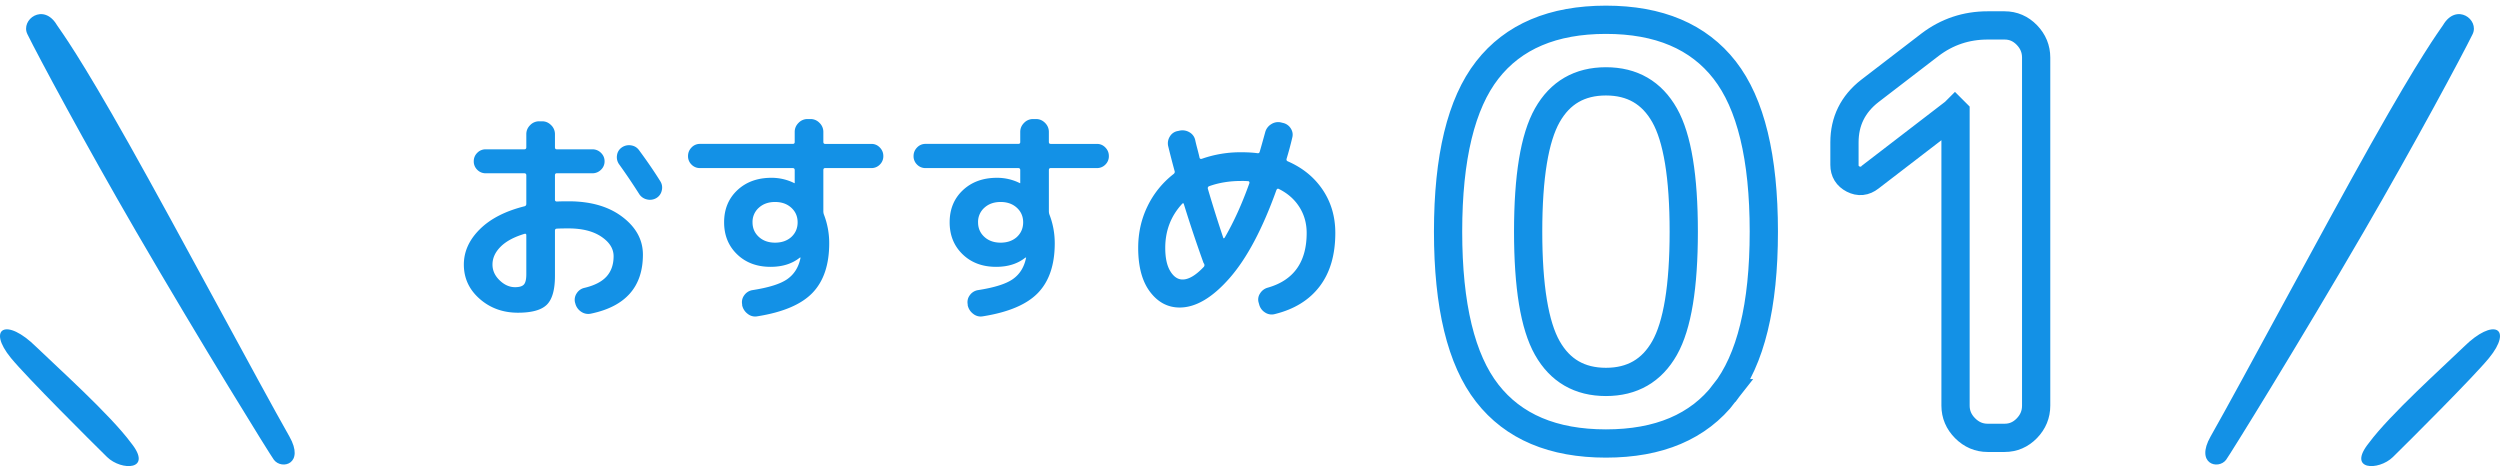 <svg width="177" height="33" fill="none" xmlns="http://www.w3.org/2000/svg"><path d="M172.97 1.774c-.366.547-1.558 2.112-5.111 8.43-3.453 6.141-9.24 16.99-11.35 20.701-1.102 1.939.537 2.382 1.097 1.652.245-.32 5.172-8.271 9.752-16.157 3.587-6.174 6.96-12.465 7.701-13.977.505-1.028-1.14-2.253-2.089-.649zm1.448 22.801c-1.448 1.403-5.222 4.785-6.698 6.784-1.576 1.953.679 1.996 1.699.999 1.08-1.058 5.684-5.644 6.8-7.005 1.723-2.101.359-2.923-1.801-.778z" fill-rule="evenodd" clip-rule="evenodd" fill="#1391E6"/><path d="M117.853 8.16c-.905-1.6-2.289-2.4-4.152-2.4-1.862 0-3.246.8-4.151 2.4-.905 1.6-1.357 4.347-1.357 8.24s.452 6.64 1.357 8.24c.905 1.6 2.289 2.4 4.151 2.4 1.863 0 3.247-.8 4.152-2.4.905-1.6 1.357-4.347 1.357-8.24s-.452-6.64-1.357-8.24zm4.232 19.68c-1.837 2.373-4.631 3.56-8.384 3.56-3.752 0-6.553-1.187-8.403-3.56-1.849-2.373-2.774-6.187-2.774-11.44 0-5.253.925-9.067 2.774-11.44 1.85-2.373 4.651-3.56 8.403-3.56 3.753 0 6.554 1.187 8.404 3.56 1.849 2.373 2.774 6.187 2.774 11.44 0 5.253-.931 9.067-2.794 11.44zm10.299-15.28c-.373.293-.765.333-1.178.12-.412-.213-.618-.547-.618-1v-1.6c0-1.493.598-2.707 1.796-3.64l4.271-3.28c1.198-.907 2.555-1.36 4.072-1.36h1.198c.612 0 1.137.227 1.577.68.439.453.658.987.658 1.6v24.64c0 .613-.219 1.147-.658 1.6-.44.453-.965.68-1.577.68h-1.198c-.612 0-1.144-.227-1.597-.68-.452-.453-.678-.987-.678-1.6V7.96l-.04-.04-.04.04-5.988 4.6z" stroke="#1391E6" stroke-width="2"/><path d="M37.135 16.556c-.745.224-1.31.528-1.692.912-.384.384-.575.805-.575 1.264 0 .416.167.787.503 1.112.335.325.7.488 1.094.488.308 0 .518-.064.63-.192.112-.128.168-.368.168-.72v-2.768c0-.085-.043-.117-.128-.096zm-.463 5.584c-1.064 0-1.97-.328-2.714-.984-.746-.656-1.118-1.464-1.118-2.424 0-.917.375-1.75 1.126-2.496.75-.747 1.807-1.29 3.17-1.632.084-.021.127-.08.127-.176v-2.016c0-.096-.048-.144-.144-.144h-2.73a.815.815 0 01-.6-.248.818.818 0 01-.247-.6c0-.235.083-.435.248-.6a.815.815 0 01.599-.248h2.73c.096 0 .144-.048.144-.144V9.5c0-.245.09-.459.271-.64a.873.873 0 01.64-.272h.207c.245 0 .458.09.638.272a.877.877 0 01.272.64v.928c0 .096.043.144.128.144h2.523a.84.84 0 01.606.248c.17.165.256.365.256.6a.805.805 0 01-.256.6.841.841 0 01-.606.248h-2.523c-.085 0-.128.048-.128.144v1.728c0 .085.048.128.144.128.17-.01.441-.016.814-.016 1.575 0 2.848.368 3.816 1.104.969.736 1.453 1.627 1.453 2.672 0 2.272-1.224 3.664-3.672 4.176a.884.884 0 01-.703-.136.988.988 0 01-.415-.6l-.016-.048a.82.82 0 01.12-.656.867.867 0 01.55-.384c.714-.17 1.236-.44 1.566-.808.33-.368.495-.845.495-1.432 0-.533-.29-.995-.87-1.384-.58-.39-1.355-.584-2.324-.584-.373 0-.644.005-.814.016-.096 0-.144.048-.144.144v3.2c0 .981-.192 1.661-.575 2.04-.383.379-1.065.568-2.044.568zm8.575-11.504c.575.779 1.075 1.51 1.5 2.192a.829.829 0 01.105.664.815.815 0 01-.391.536.894.894 0 01-.671.088.869.869 0 01-.543-.392 43.6 43.6 0 00-1.405-2.08.859.859 0 01-.16-.64.797.797 0 01.335-.56.89.89 0 01.663-.152c.24.037.428.152.567.344zm10.778 6.144c.298-.277.447-.624.447-1.04 0-.416-.149-.76-.447-1.032-.298-.272-.681-.408-1.15-.408-.468 0-.851.136-1.15.408a1.337 1.337 0 00-.446 1.032c0 .416.149.76.447 1.032.298.272.681.408 1.15.408.468 0 .851-.133 1.15-.4zm-6.467-4.88a.815.815 0 01-.599-.248.818.818 0 01-.247-.6c0-.235.082-.437.247-.608a.802.802 0 01.6-.256h6.562c.096 0 .144-.043.144-.128v-.72c0-.245.09-.459.271-.64a.873.873 0 01.639-.272h.208a.87.87 0 01.638.272.877.877 0 01.272.64v.704c0 .096.042.144.127.144h3.274c.234 0 .434.085.599.256.165.17.247.373.247.608a.818.818 0 01-.247.6.815.815 0 01-.6.248H58.42c-.085 0-.127.048-.127.144v2.896a.69.69 0 00.048.272 5.59 5.59 0 01.367 2.016c0 1.515-.394 2.683-1.182 3.504-.788.821-2.092 1.376-3.912 1.664a.836.836 0 01-.678-.176 1.023 1.023 0 01-.392-.608v-.064a.813.813 0 01.152-.648.88.88 0 01.583-.36c1.16-.181 1.98-.44 2.459-.776.479-.336.788-.819.926-1.448a.07.07 0 01.008-.032.072.072 0 00.008-.032v-.016h-.048c-.543.437-1.235.656-2.076.656-.968 0-1.759-.296-2.371-.888-.612-.592-.918-1.347-.918-2.264 0-.928.311-1.685.934-2.272.623-.587 1.43-.88 2.42-.88.563 0 1.096.123 1.596.368.01 0 .016.003.016.008s.005.008.016.008c.01 0 .016-.005.016-.016v-.912c0-.096-.048-.144-.144-.144h-6.563zm22.435 4.88c.298-.277.447-.624.447-1.04 0-.416-.149-.76-.447-1.032-.298-.272-.681-.408-1.15-.408-.468 0-.851.136-1.15.408a1.337 1.337 0 00-.446 1.032c0 .416.149.76.447 1.032.298.272.681.408 1.15.408.468 0 .851-.133 1.15-.4zm-6.467-4.88a.815.815 0 01-.599-.248.818.818 0 01-.247-.6c0-.235.082-.437.247-.608a.802.802 0 01.6-.256h6.562c.096 0 .144-.043.144-.128v-.72c0-.245.09-.459.271-.64a.873.873 0 01.639-.272h.207c.245 0 .458.09.64.272.18.181.27.395.27.64v.704c0 .096.043.144.128.144h3.274c.234 0 .434.085.599.256.165.17.247.373.247.608a.818.818 0 01-.247.6.815.815 0 01-.6.248h-3.273c-.085 0-.127.048-.127.144v2.896c0 .107.016.197.047.272.245.64.368 1.312.368 2.016 0 1.515-.394 2.683-1.182 3.504-.788.821-2.092 1.376-3.912 1.664a.836.836 0 01-.679-.176 1.023 1.023 0 01-.39-.608v-.064a.813.813 0 01.15-.648.88.88 0 01.584-.36c1.16-.181 1.98-.44 2.459-.776.479-.336.787-.819.926-1.448a.08.08 0 01.008-.032.072.072 0 00.008-.032v-.016H72.6c-.543.437-1.235.656-2.076.656-.969 0-1.759-.296-2.371-.888-.612-.592-.918-1.347-.918-2.264 0-.928.311-1.685.934-2.272.623-.587 1.429-.88 2.419-.88.564 0 1.097.123 1.597.368.01 0 .016.003.016.008s.005.008.016.008c.01 0 .016-.005.016-.016v-.912c0-.096-.048-.144-.144-.144h-6.563zm18.172 2.528c-.799.864-1.198 1.904-1.198 3.12 0 .715.12 1.267.36 1.656.239.39.529.584.87.584.436 0 .936-.299 1.5-.896.054-.064.06-.139.017-.224a.36.36 0 01-.064-.128 95.921 95.921 0 01-1.358-4.064c-.02-.096-.064-.112-.127-.048zm4.183-1.616c-.83 0-1.586.123-2.267.368-.085.032-.117.096-.096.192a96.1 96.1 0 001.086 3.456c.021.064.058.059.112-.016.638-1.099 1.219-2.379 1.74-3.84a.121.121 0 00-.008-.096c-.016-.032-.04-.048-.072-.048a5.475 5.475 0 00-.495-.016zm-4.359 8.96c-.841 0-1.54-.37-2.1-1.112-.559-.741-.838-1.779-.838-3.112 0-1.056.218-2.035.655-2.936a6.42 6.42 0 011.836-2.28c.074-.053.106-.117.096-.192a64.293 64.293 0 01-.463-1.792.895.895 0 01.12-.688.804.804 0 01.566-.384l.144-.032a.97.97 0 01.687.128.833.833 0 01.399.56c.032.15.085.365.16.648.074.283.122.477.143.584.021.075.075.101.16.08a8.214 8.214 0 012.794-.464c.426 0 .804.021 1.134.064.096.021.154-.016.176-.112.085-.288.212-.741.383-1.36a.943.943 0 01.423-.576.895.895 0 01.695-.128l.127.032a.865.865 0 01.567.392c.133.208.168.43.104.664a23.836 23.836 0 01-.4 1.488c-.02.085.006.144.08.176 1.055.459 1.88 1.13 2.476 2.016.596.885.894 1.904.894 3.056 0 1.547-.367 2.805-1.102 3.776-.734.97-1.794 1.627-3.178 1.968a.846.846 0 01-.694-.112.947.947 0 01-.423-.592l-.032-.112a.765.765 0 01.104-.648.923.923 0 01.55-.408c1.832-.523 2.747-1.813 2.747-3.872 0-.683-.173-1.296-.519-1.84-.346-.544-.833-.97-1.461-1.28-.064-.032-.117-.005-.16.08-.99 2.763-2.094 4.84-3.313 6.232-1.219 1.392-2.398 2.088-3.537 2.088z" fill="#1391E6"/><path d="M4.03 1.774c.365.547 1.558 2.112 5.11 8.43 3.454 6.141 9.24 16.99 11.35 20.701 1.103 1.939-.536 2.382-1.096 1.652-.245-.32-5.172-8.271-9.753-16.157-3.587-6.174-6.959-12.465-7.7-13.977C1.435 1.395 3.08.17 4.03 1.774zM2.582 24.575c1.448 1.403 5.222 4.785 6.697 6.784 1.577 1.953-.678 1.996-1.698.999-1.08-1.058-5.684-5.644-6.8-7.005-1.723-2.101-.36-2.923 1.8-.778z" fill-rule="evenodd" clip-rule="evenodd" fill="#1391E6"/></svg>